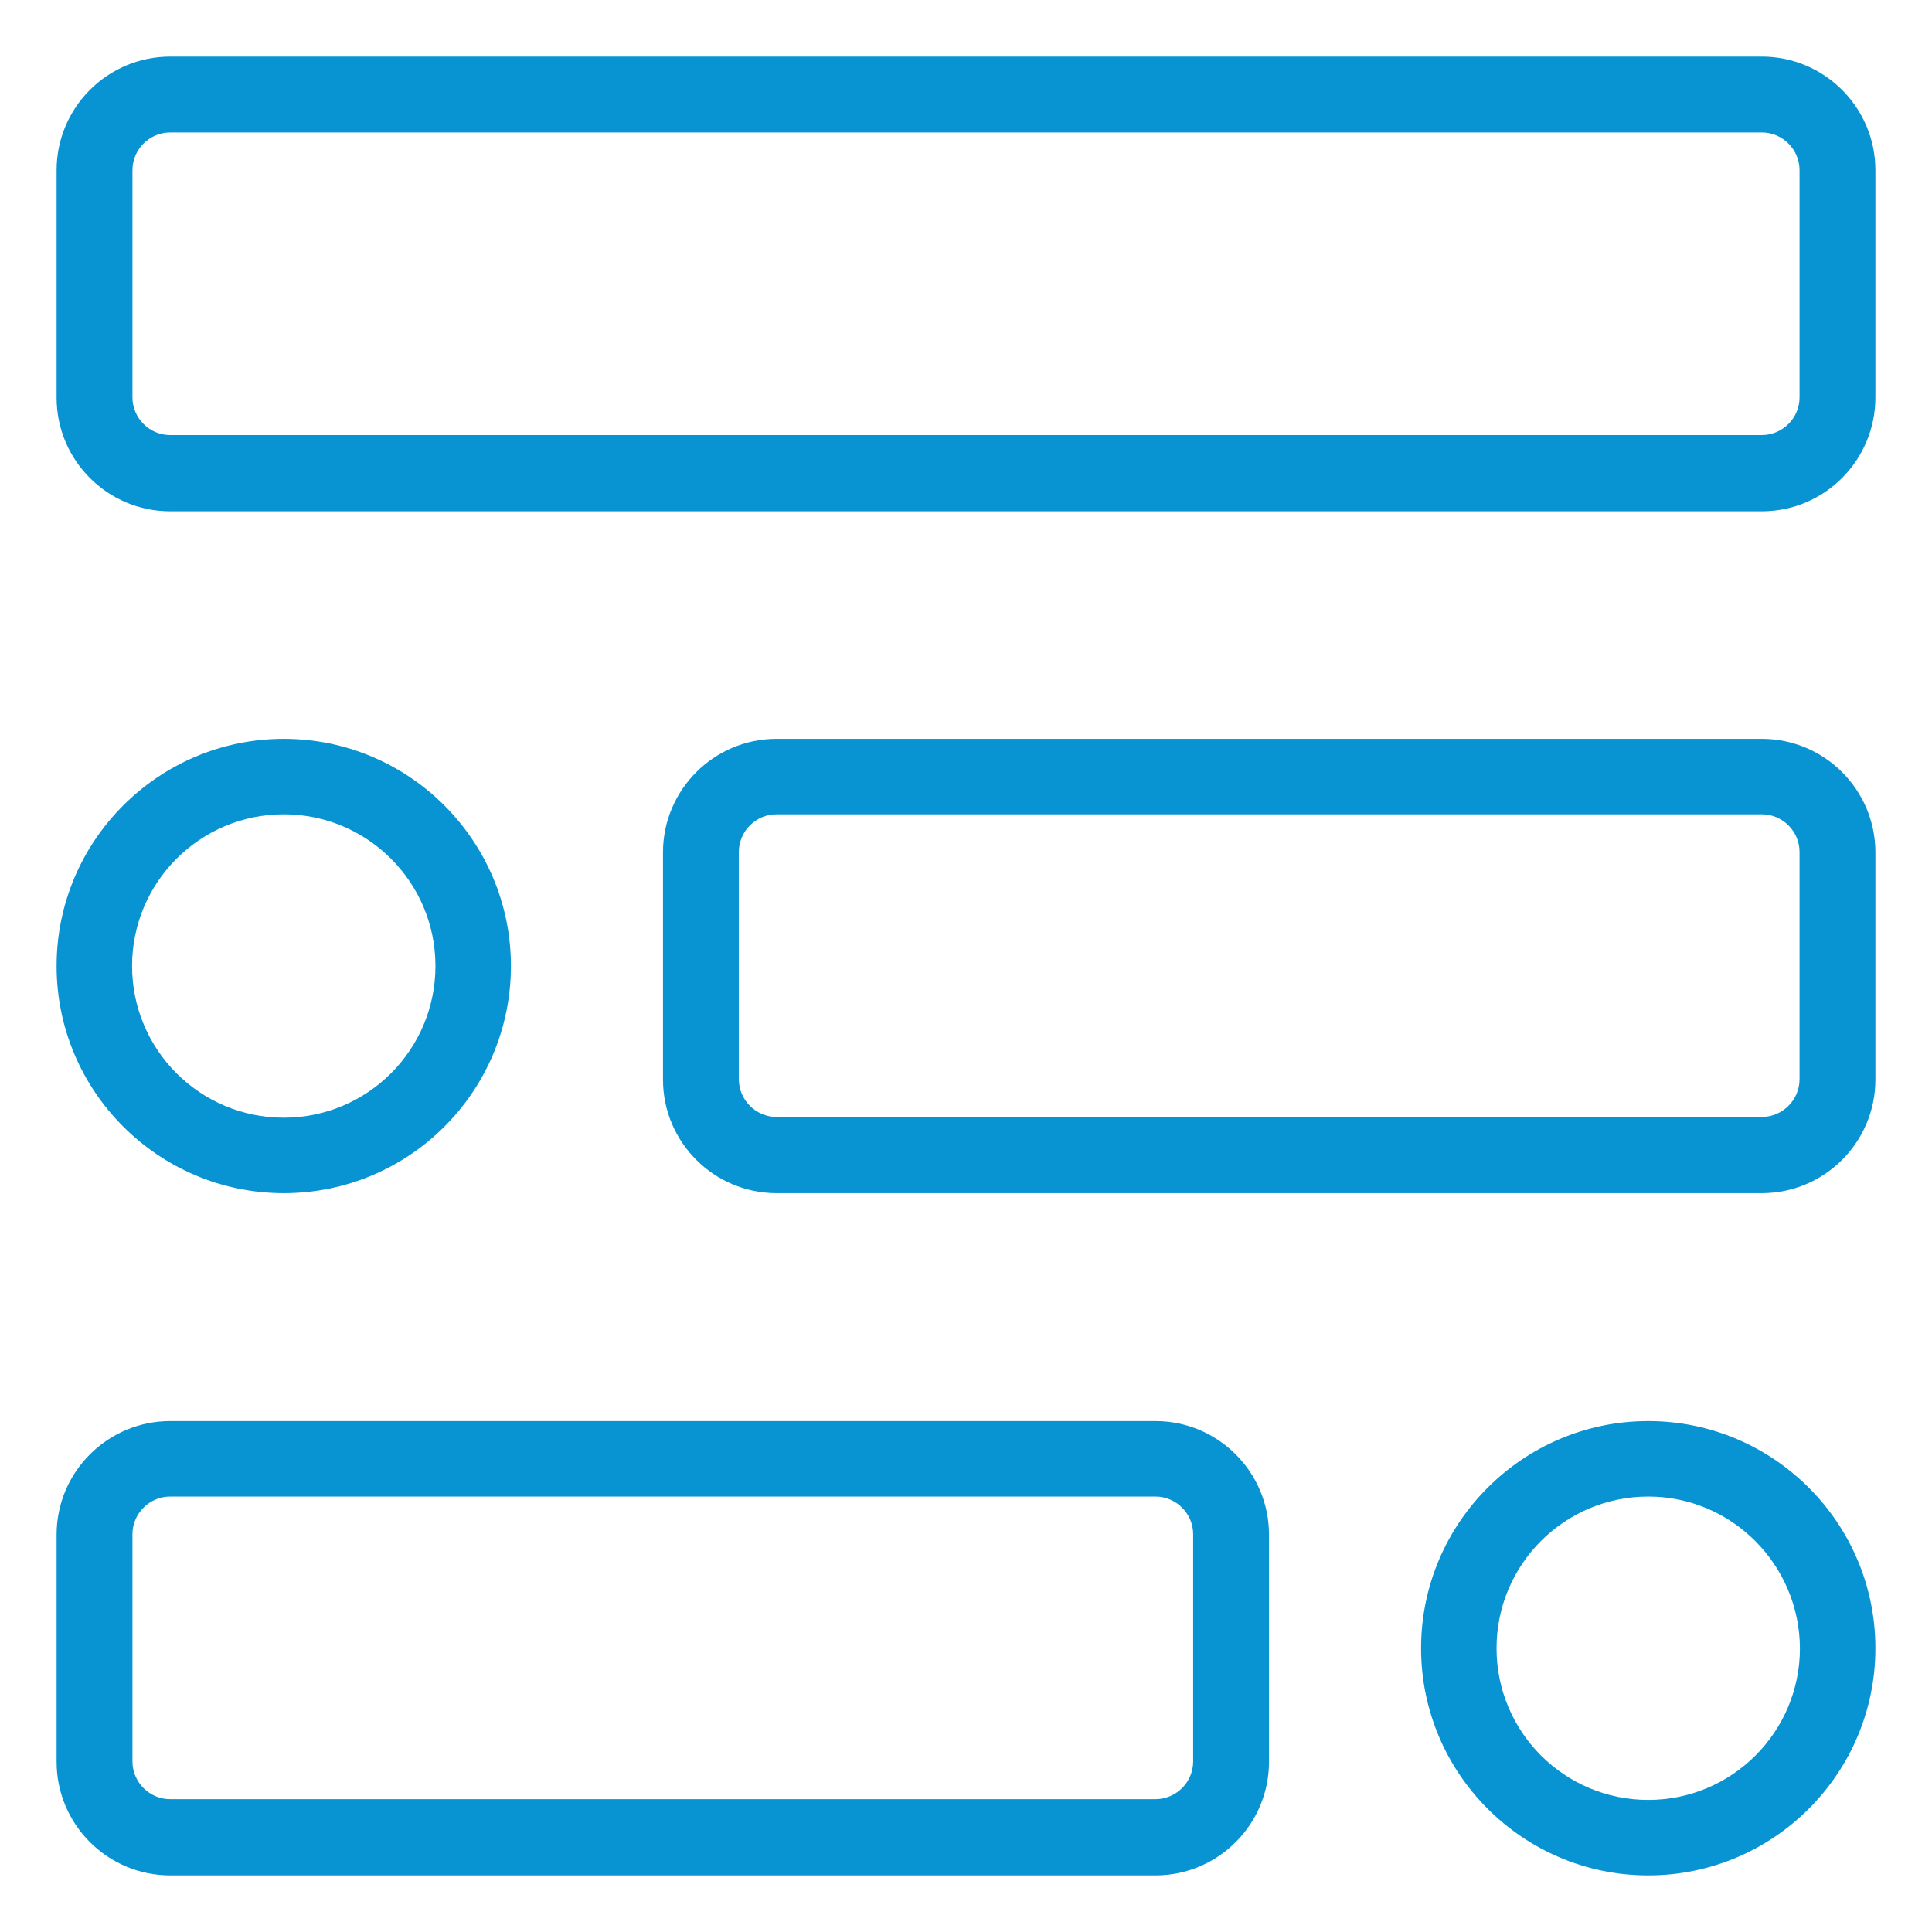 <?xml version="1.0" encoding="utf-8"?>
<!-- Generator: Adobe Illustrator 26.2.1, SVG Export Plug-In . SVG Version: 6.00 Build 0)  -->
<svg version="1.1" id="light" xmlns="http://www.w3.org/2000/svg" xmlns:xlink="http://www.w3.org/1999/xlink" x="0px" y="0px"
	 viewBox="0 0 512 512" style="enable-background:new 0 0 512 512;" xml:space="preserve">
<g>
	<path d="M466.9,135.5H45.1C28.5,135.5,15,122,15,105.4V45.1C15,28.5,28.5,15,45.1,15h421.8c16.6,0,30.1,13.5,30.1,30.1v60.2
		C497,122,483.5,135.5,466.9,135.5z M45.1,35.1c-5.5,0-10,4.5-10,10v60.2c0,5.5,4.5,10,10,10h421.8c5.5,0,10-4.5,10-10V45.1
		c0-5.5-4.5-10-10-10H45.1z" fill="#0893D2"/>
</g>
<g>
	<path d="M466.9,316.2H205.8c-16.6,0-30.1-13.5-30.1-30.1v-60.2c0-16.6,13.5-30.1,30.1-30.1h261.1c16.6,0,30.1,13.5,30.1,30.1v60.2
		C497,302.7,483.5,316.2,466.9,316.2z M205.8,215.8c-5.5,0-10,4.5-10,10v60.2c0,5.5,4.5,10,10,10h261.1c5.5,0,10-4.5,10-10v-60.2
		c0-5.5-4.5-10-10-10H205.8z" fill="#0893D2"/>
</g>
<g>
	<path d="M75.2,316.2C42,316.2,15,289.2,15,256s27-60.2,60.2-60.2s60.2,27,60.2,60.2S108.5,316.2,75.2,316.2z M75.2,215.8
		c-22.2,0-40.2,18-40.2,40.2s18,40.2,40.2,40.2s40.2-18,40.2-40.2S97.4,215.8,75.2,215.8z" fill="#0893D2"/>
</g>
<g>
	<path d="M306.2,497H45.1C28.5,497,15,483.5,15,466.9v-60.2c0-16.6,13.5-30.1,30.1-30.1h261.1c16.6,0,30.1,13.5,30.1,30.1v60.2
		C336.3,483.5,322.8,497,306.2,497z M45.1,396.6c-5.5,0-10,4.5-10,10v60.2c0,5.5,4.5,10,10,10h261.1c5.5,0,10-4.5,10-10v-60.2
		c0-5.5-4.5-10-10-10H45.1z" fill="#0893D2"/>
</g>
<g>
	<path d="M436.8,497c-33.2,0-60.2-27-60.2-60.2s27-60.2,60.2-60.2s60.2,27,60.2,60.2S470,497,436.8,497z M436.8,396.6
		c-22.2,0-40.2,18-40.2,40.2c0,22.2,18,40.2,40.2,40.2c22.2,0,40.2-18,40.2-40.2C476.9,414.6,458.9,396.6,436.8,396.6z" fill="#0893D2"/>
</g>
</svg>
